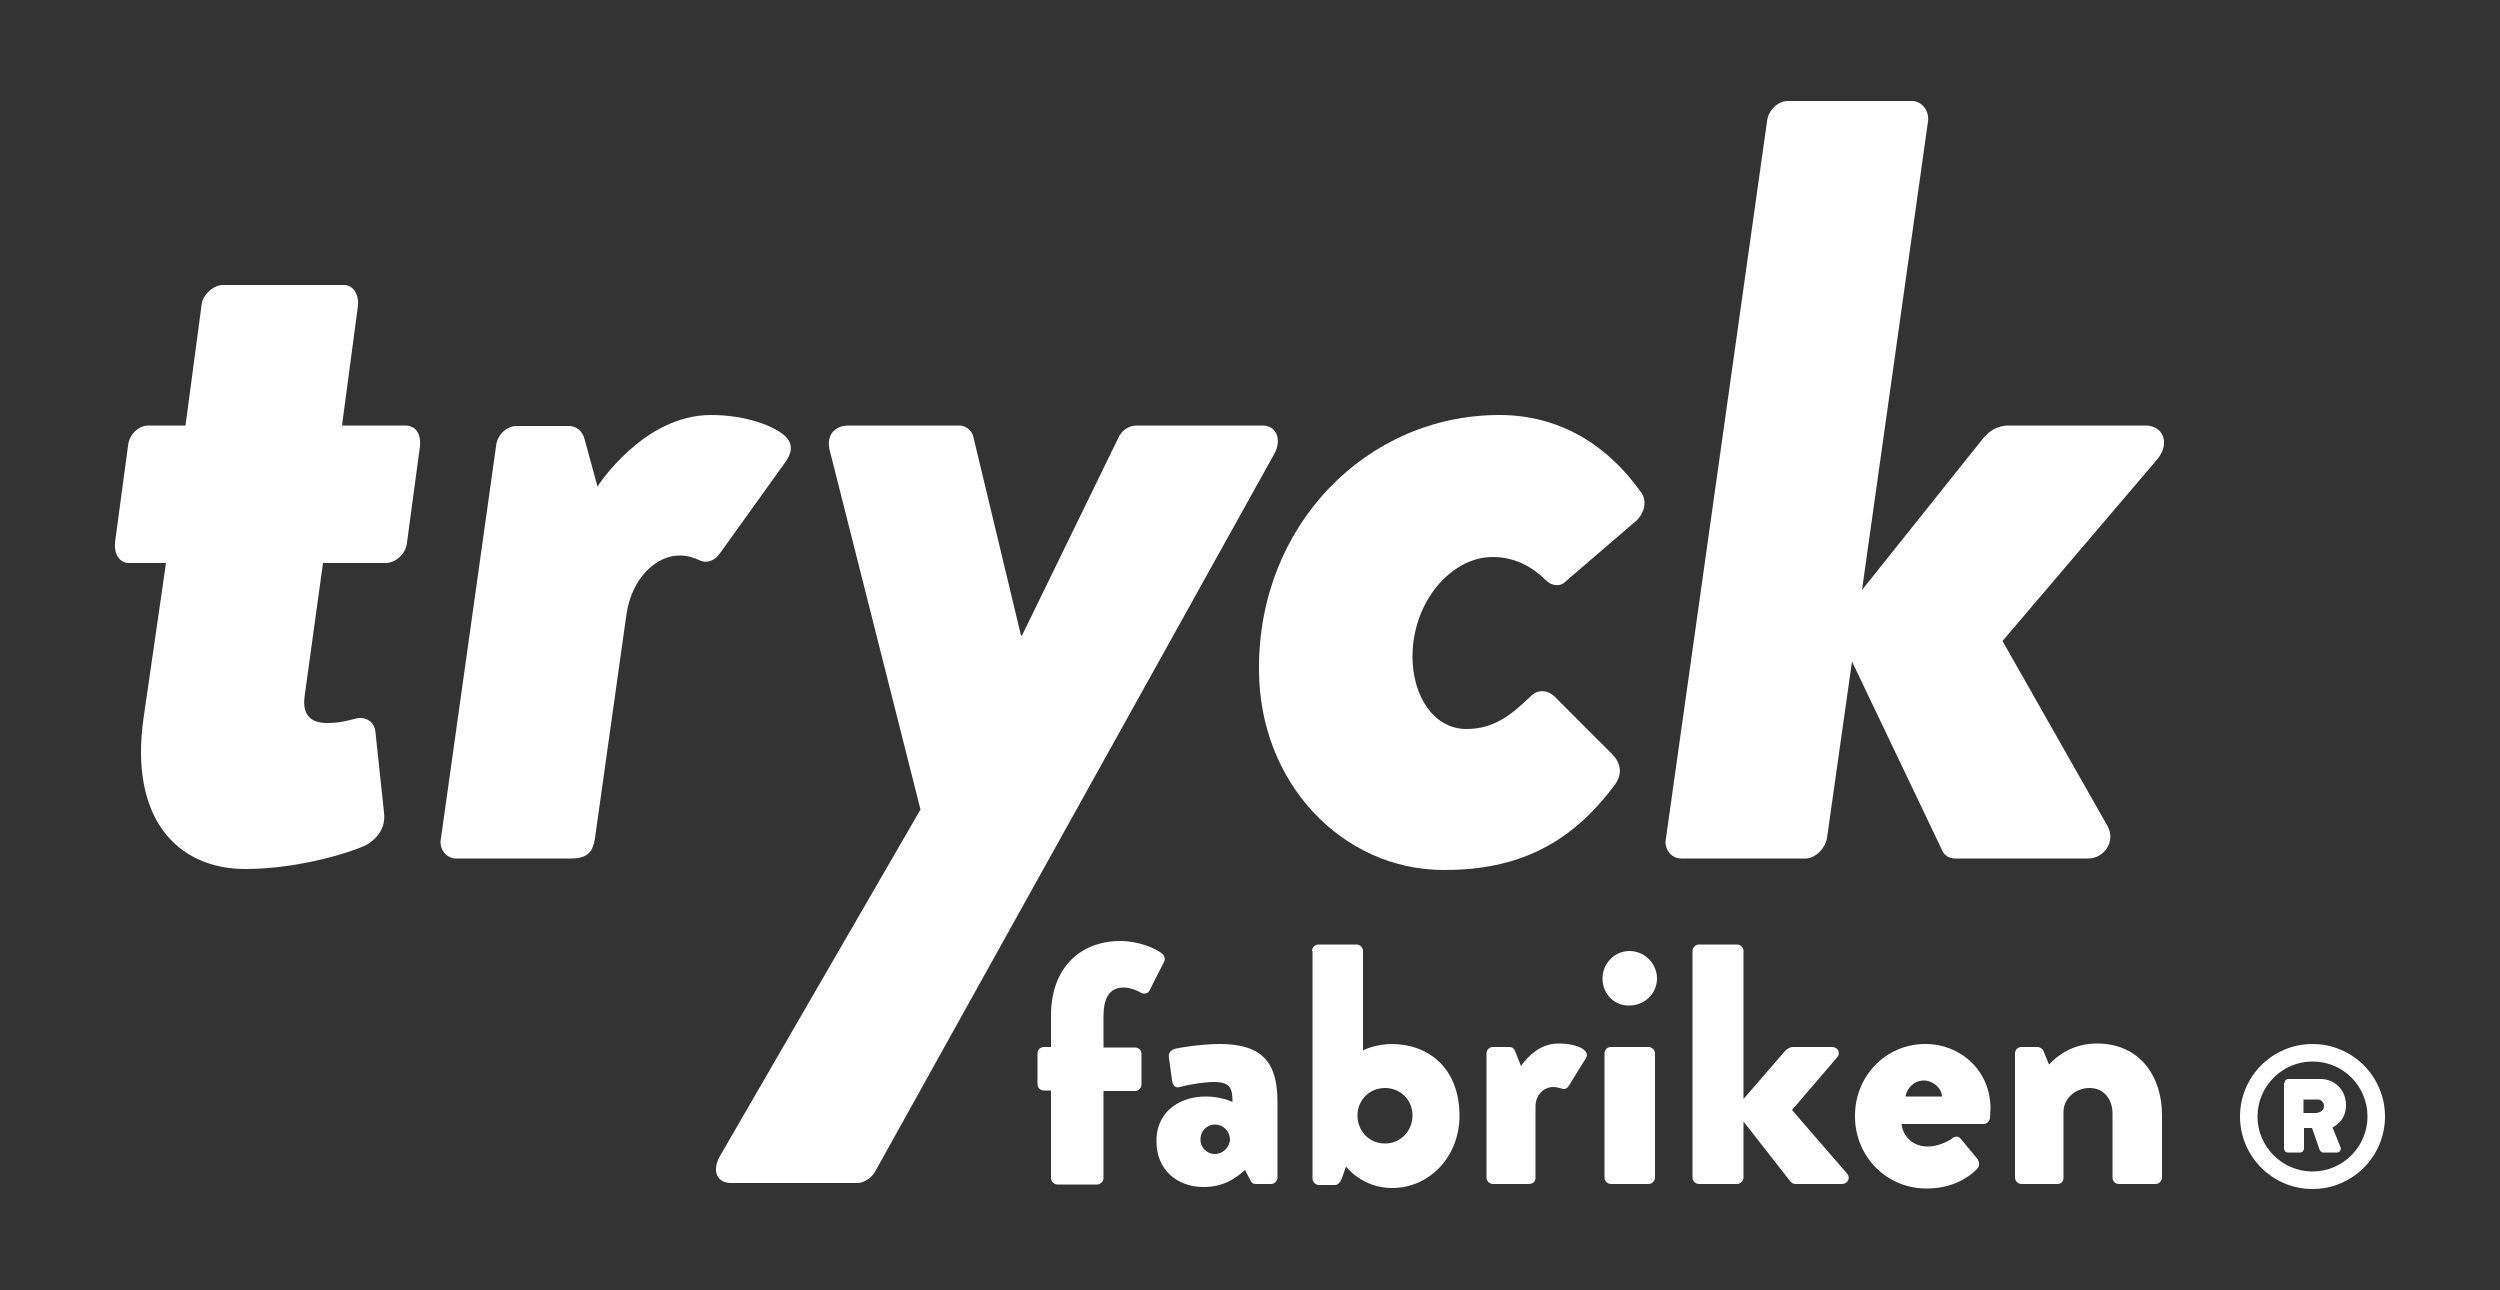 <?xml version="1.0" encoding="utf-8"?>
<!-- Generator: Adobe Illustrator 23.1.1, SVG Export Plug-In . SVG Version: 6.00 Build 0)  -->
<svg version="1.1" id="Lager_1" xmlns="http://www.w3.org/2000/svg" xmlns:xlink="http://www.w3.org/1999/xlink" x="0px" y="0px"
	 viewBox="0 0 500 258" style="enable-background:new 0 0 500 258;" xml:space="preserve">
<rect x="0" y="0" width="500" height="258" fill="#333333" stroke="none"/>
<style type="text/css">
	.st0{fill:#FFFFFF;}
</style>
<g>
	<g>
		<g>
			<path class="st0" d="M33.2,112.6h-7.4c-2,0-3-1.9-2.8-4.1l2.6-19.3c0.2-2.4,2.2-4.1,4.1-4.1h7.4l3.2-24c0.2-2.2,2.4-4.1,4.3-4.1
				h24.2c1.9,0,3,2,2.8,4.1l-3.2,24H81c2.2,0,3.2,1.7,3,4.1l-2.6,19.3c-0.2,2.2-2.2,4.1-4.3,4.1H64.6l-3.7,26.8
				c-0.6,4.8,2.8,5.2,4.5,5.2c2.4,0,3.9-0.4,5.8-0.9c1.7-0.4,3.7,0.4,3.9,2.8l1.7,16c0.4,3.2-1.5,5.2-3.2,6.3
				c-2.2,1.3-13.4,5-24.5,5c-13.9,0-23.2-10.4-20.4-30.1L33.2,112.6z"/>
			<path class="st0" d="M99.2,89.3c0.2-2.4,2.2-4.1,4.1-4.1h10.4c1.7,0,2.8,1.1,3.2,2.6l2.6,9.5c0,0,9.1-14.3,22.7-14.3
				c7.4,0,12.8,2.4,14.7,4.1c1.5,1.3,1.7,3,0.4,5l-13.2,18.4c-1.3,1.9-3,2.2-4.3,1.5c-0.9-0.4-2.2-0.9-3.9-0.9
				c-4.5,0-9.5,4.3-10.6,11.7l-6.3,44.8c-0.4,2.6-1.3,4.1-4.8,4.1H91.2c-1.9,0-3.5-1.9-3-4.1L99.2,89.3z"/>
			<path class="st0" d="M165.9,89.9c-0.6-2.8,0.9-4.8,3.9-4.8h22.1c1.3,0,2.6,1.1,2.8,2.4l9.5,39.6h0.2l19.3-39.6
				c0.6-1.3,1.9-2.4,3.7-2.4h25.1c2.8,0,3.9,2.8,2.4,5.6l-79.7,143.3c-0.6,1.3-2.2,2.6-3.7,2.6h-25.3c-2.8,0-3.9-2.4-2.2-5.4
				l40.1-69.3L165.9,89.9z"/>
			<path class="st0" d="M299.9,83c12.3,0,21.9,6.3,28.4,15.6c1.3,1.9,0.4,4.6-1.7,6.1l-13.6,11.7c-0.9,0.9-2.6,0.9-3.9-0.4
				c-2.8-2.8-6.3-4.6-10.6-4.6c-8.2,0-16,8.9-16,19.9c0,8,4.3,14.5,10.8,14.5c5.8,0,9.3-3.2,12.8-6.5c0.9-1.1,3-1.7,4.8,0l11.5,11.5
				c1.7,1.7,2.2,3.9,0.6,6.1c-9.1,12.3-19.9,17.1-34.2,17.1c-20.4,0-37-17.5-37-40.1C251.6,105.1,273.3,83,299.9,83z"/>
			<path class="st0" d="M353.4,24.3c0.2-2.2,2.2-4.1,4.1-4.1h24.9c2,0,3.5,2,3.2,4.1L372.4,118l24.2-30.3c1.1-1.3,2.6-2.6,5.2-2.6
				h27.3c3.5,0,5,3.5,2.4,6.7l-31,36.4l21,37c1.7,3-0.6,6.5-3.9,6.5H391c-1.1,0-2.2-0.6-2.6-1.7l-18-37.7l-5,35.3
				c-0.4,2.2-2.4,4.1-4.3,4.1h-24.9c-1.9,0-3.5-1.9-3-4.1L353.4,24.3z"/>
		</g>
		<g>
			<path class="st0" d="M210.2,218.1h-1.4c-0.8,0-1.3-0.6-1.3-1.3v-6.1c0-0.8,0.6-1.3,1.3-1.3h1.4v-6.3c0-9.6,5.9-14.9,13.9-14.9
				c3.6,0,7.2,1.5,8.4,2.6c0.4,0.3,0.6,1.1,0.3,1.6l-2.9,5.7c-0.2,0.5-1,0.8-1.6,0.5c-0.9-0.5-2.2-1.1-3.6-1.1c-2.9,0-4,2.3-4,5.7
				v6.3h6.3c0.8,0,1.3,0.6,1.3,1.3v6.1c0,0.7-0.6,1.3-1.3,1.3h-6.3v17.4c0,0.7-0.6,1.3-1.3,1.3h-7.9c-0.7,0-1.3-0.6-1.3-1.3
				L210.2,218.1L210.2,218.1z"/>
			<path class="st0" d="M241.2,219.3c3.1,0,5.3,1.1,5.3,1.1c0-2.7-0.4-4-3.7-4c-1.9,0-5.1,0.5-6.8,1c-1,0.3-1.5-0.4-1.6-1.4
				l-0.6-4.3c-0.2-1.2,0.4-1.6,1-1.9c0.6-0.2,5.4-1,9.1-1c8.5,0,11.6,3.6,11.6,11.6v15.1c0,0.7-0.6,1.3-1.3,1.3h-3
				c-0.4,0-0.9-0.1-1.2-0.9l-1-1.9c-1.6,1.4-4,3.4-8.3,3.4c-5.4,0-9.4-3.6-9.4-9C231.1,223.2,235,219.3,241.2,219.3z M243,230.8
				c1.6,0,3-1.4,3-3c-0.1-1.6-1.4-2.9-3-2.9s-2.9,1.3-2.9,2.9C240,229.4,241.3,230.8,243,230.8z"/>
			<path class="st0" d="M262.4,190.2c0-0.7,0.6-1.3,1.3-1.3h7.6c0.7,0,1.3,0.6,1.3,1.3v19.9c0.8-0.5,3.4-1.3,5.7-1.3
				c7.3,0,13.6,4.7,13.6,14.4c0,7.9-5.8,14.4-13.5,14.4c-6,0-9.2-4.3-9.2-4.3l-0.8,2.3c-0.3,0.8-0.8,1.4-1.4,1.4h-3.2
				c-0.7,0-1.3-0.6-1.3-1.3V190.2z M277,228.7c3.1,0,5.5-2.5,5.5-5.6c0-3.1-2.4-5.5-5.5-5.5s-5.5,2.4-5.5,5.5
				C271.5,226.2,273.8,228.7,277,228.7z"/>
			<path class="st0" d="M297.3,210.7c0-0.8,0.6-1.3,1.3-1.3h3.2c0.8,0,1,0.4,1.2,0.8l1.2,3c1.4-2,3.9-4.5,7.5-4.5
				c3.8,0,6.4,1.4,5.5,2.9l-3.4,5.5c-0.3,0.5-0.8,0.9-1.5,0.6c-0.4-0.1-1-0.3-1.6-0.3c-2,0-3.6,1.6-3.6,3.9v14.2
				c0,0.8-0.4,1.3-1.5,1.3h-7c-0.7,0-1.3-0.6-1.3-1.3L297.3,210.7L297.3,210.7z"/>
			<path class="st0" d="M320.5,195.7c0-3,2.4-5.5,5.4-5.5c3,0,5.5,2.5,5.5,5.5s-2.5,5.4-5.5,5.4
				C322.9,201.2,320.5,198.8,320.5,195.7z M320.9,210.7c0-0.8,0.6-1.3,1.3-1.3h7.5c0.7,0,1.3,0.6,1.3,1.3v24.8
				c0,0.7-0.6,1.3-1.3,1.3h-7.5c-0.7,0-1.3-0.6-1.3-1.3V210.7z"/>
			<path class="st0" d="M338.5,190.2c0-0.7,0.6-1.3,1.3-1.3h7.6c0.7,0,1.3,0.6,1.3,1.3v29.6l8.3-9.6c0.4-0.4,0.9-0.8,1.7-0.8h7.7
				c1.2,0,1.8,1.2,1,2.1l-9,10.5l11,12.7c0.8,0.9,0.1,2.1-1,2.1H359c-0.3,0-0.8-0.3-1-0.6l-9.3-11.9v11.2c0,0.7-0.6,1.3-1.3,1.3
				h-7.6c-0.7,0-1.3-0.6-1.3-1.3L338.5,190.2L338.5,190.2z"/>
			<path class="st0" d="M385.1,208.8c7,0,13,5.3,13,12.9c0,0.5-0.1,1.4-0.1,1.9c-0.1,0.7-0.7,1.2-1.3,1.2h-16.4
				c0.2,1.9,1.7,4.5,5.3,4.5c1.7,0,3.7-0.8,4.8-1.6c0.6-0.5,1.3-0.5,1.7,0l3.4,4.1c0.4,0.6,0.5,1.4-0.1,2c-2.4,2.4-5.8,3.9-10.1,3.9
				c-8.1,0-14.3-6.5-14.3-14.4C370.9,215.4,377,208.8,385.1,208.8z M388.4,219.3c-0.1-1.8-1.9-3.2-3.6-3.2c-1.9,0-3.4,1.4-3.7,3.2
				H388.4z"/>
			<path class="st0" d="M403,210.7c0-0.8,0.6-1.3,1.3-1.3h3.2c0.4,0,1,0.3,1.2,0.8l1.1,2.7c1.5-1.6,4.6-4.2,9.6-4.2
				c8.5,0,13,6.5,13,14.3v12.5c0,0.7-0.6,1.3-1.3,1.3h-7.3c-0.8,0-1.3-0.6-1.3-1.3v-12.8c0-2.7-1.6-5.1-4.6-5.1
				c-2.7,0-5.2,2-5.2,4.8v13.1c0,0.6-0.3,1.3-1.2,1.3h-7.2c-0.7,0-1.3-0.6-1.3-1.3L403,210.7L403,210.7z"/>
		</g>
	</g>
	<g>
		<path class="st0" d="M462.5,208.8c8,0,14.5,6.5,14.5,14.5s-6.5,14.5-14.5,14.5c-8,0-14.5-6.5-14.5-14.5S454.5,208.8,462.5,208.8z
			 M462.5,234.3c6.1,0,11-5,11-11c0-6.1-4.9-11-11-11c-6,0-11,4.9-11,11C451.5,229.3,456.4,234.3,462.5,234.3z M456.9,216.6
			c0-0.4,0.3-0.8,0.8-0.8h6.5c2.5,0,5,2,5,5.2c0,2.5-1.4,3.8-2.7,4.5l1.6,3.9c0.2,0.5-0.1,1.1-0.7,1.1h-2.8c-0.3,0-0.6-0.3-0.7-0.6
			l-1.5-4.3h-1.6v4.1c0,0.4-0.3,0.8-0.8,0.8h-2.4c-0.5,0-0.8-0.4-0.8-0.8V216.6z M463.5,222.5c0.7,0,1.3-0.6,1.3-1.3
			c0-0.8-0.6-1.3-1.3-1.3h-2.8v2.7H463.5z"/>
	</g>
</g>
</svg>
